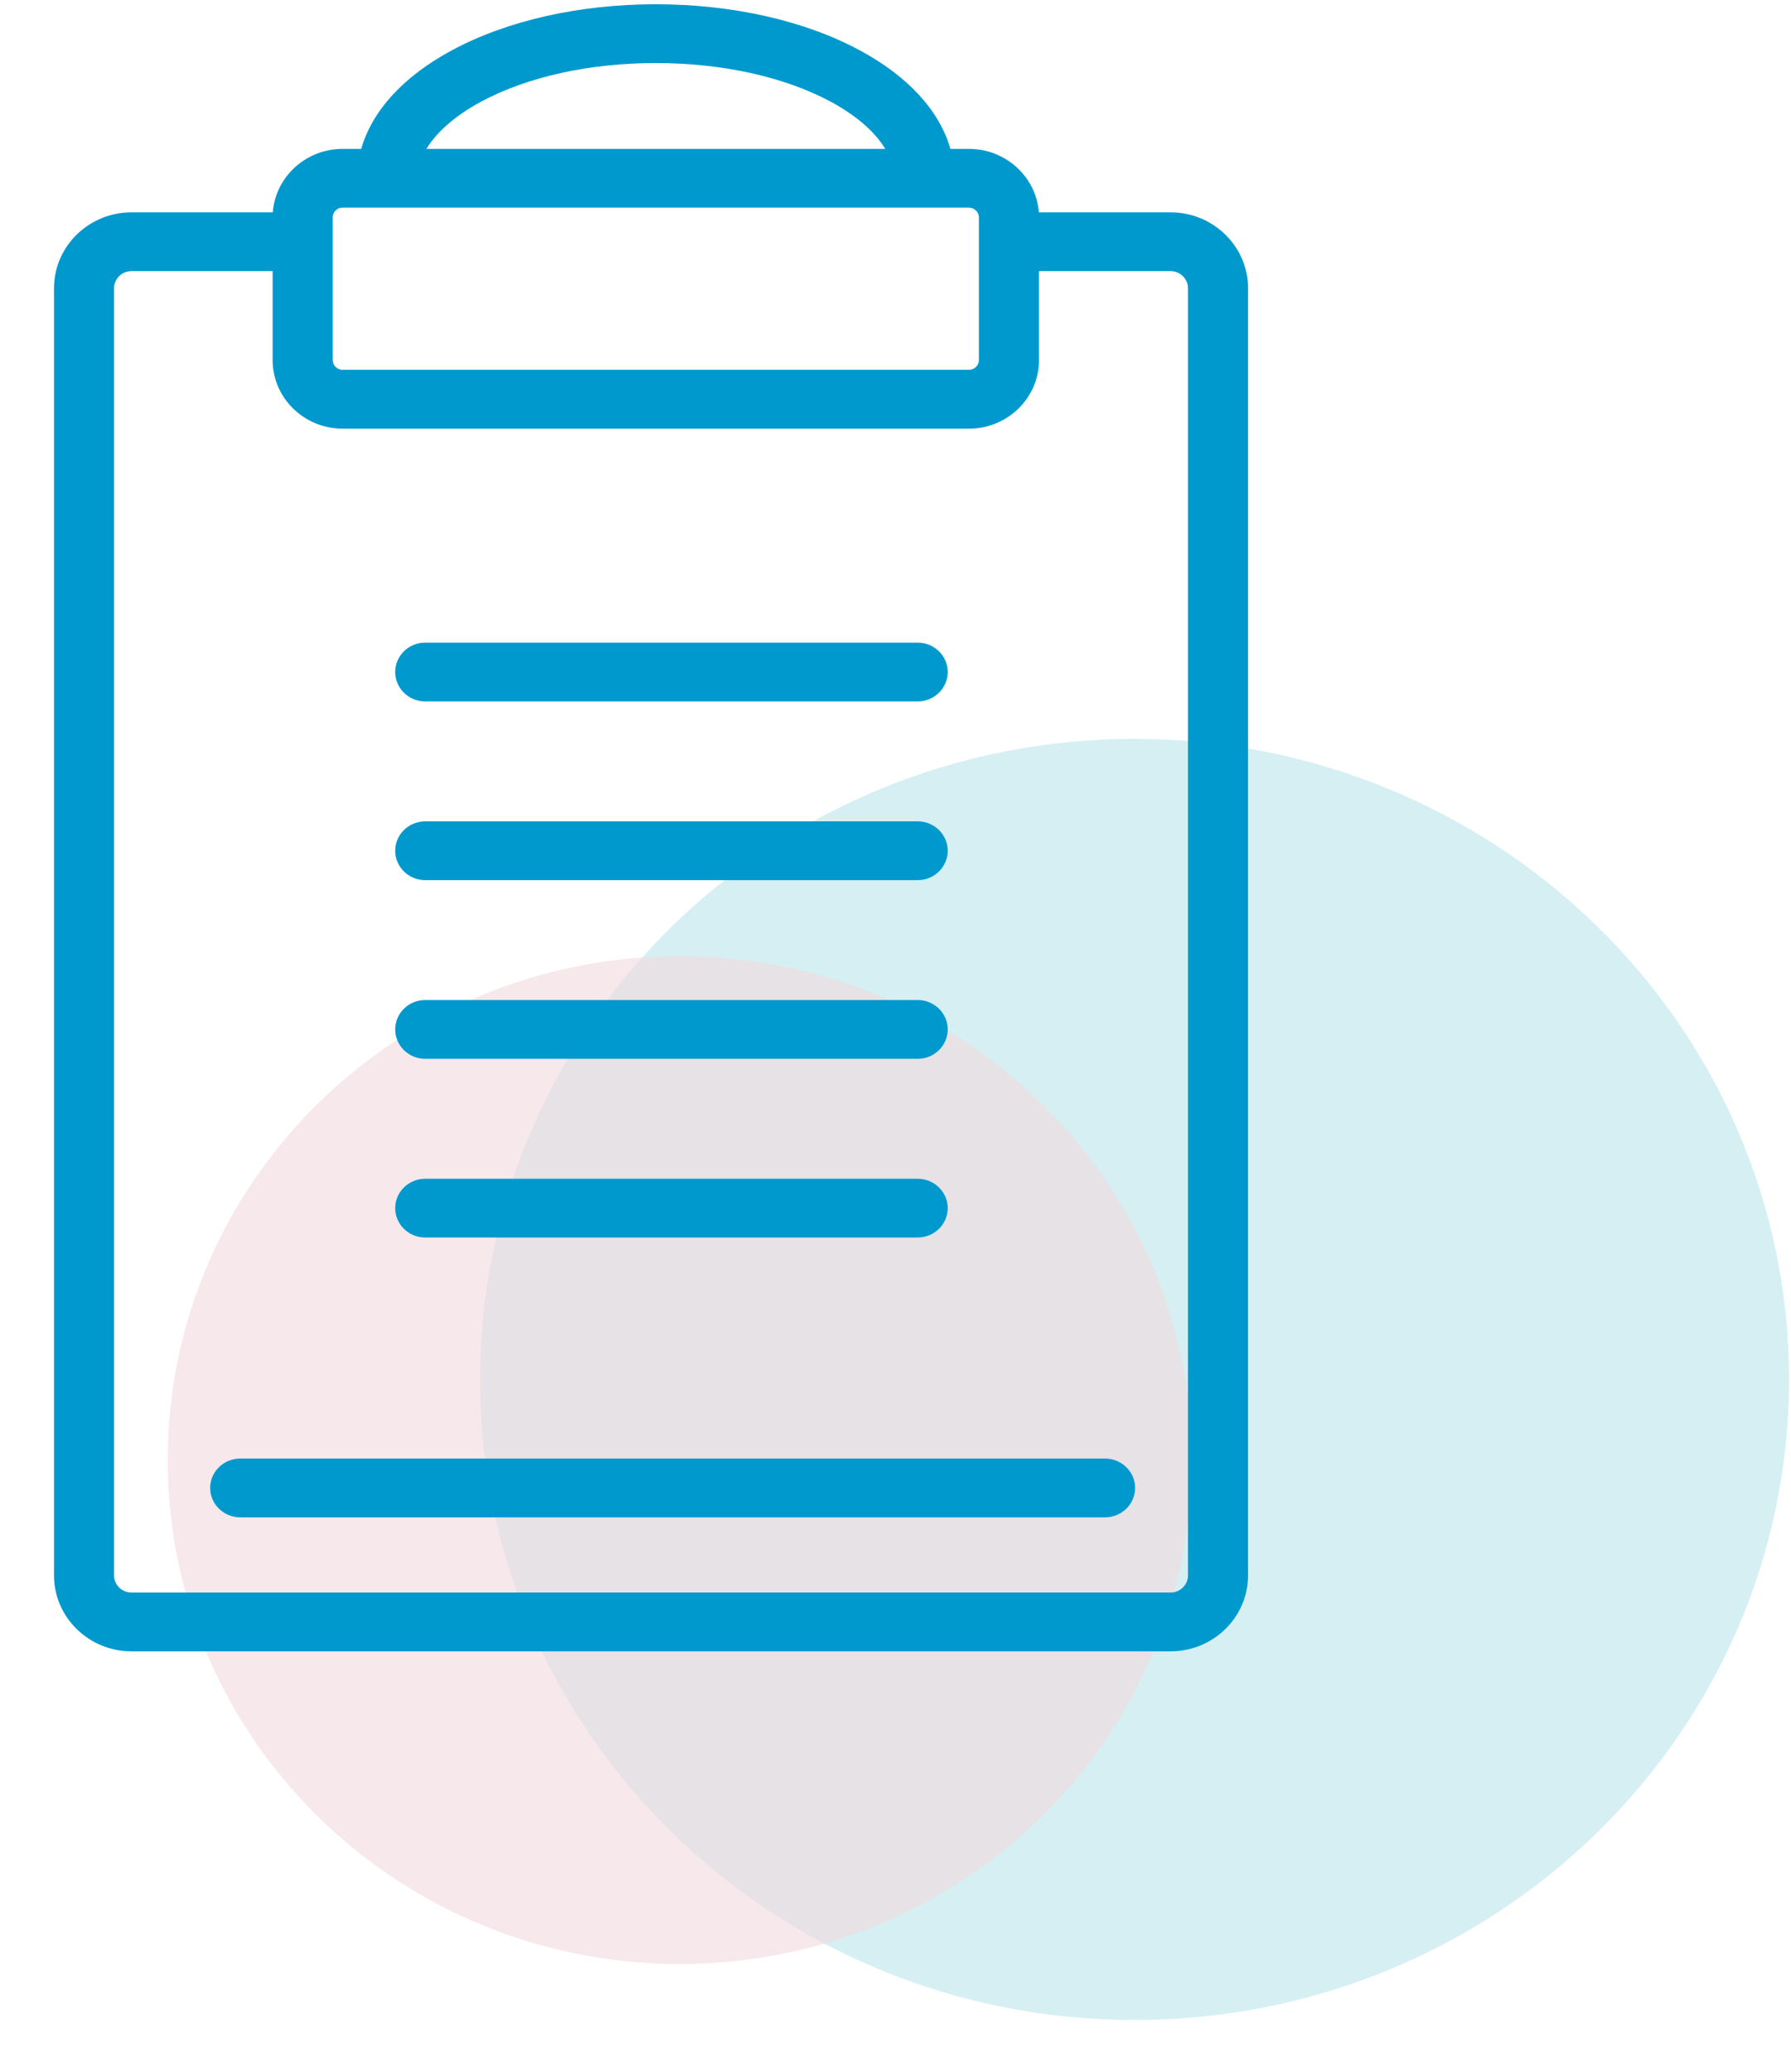 <svg width="32" height="37" viewBox="0 0 32 37" fill="none" xmlns="http://www.w3.org/2000/svg">
<g id="Izolovan&#196;&#130;&#203;&#157;_re&#196;&#185;&#196;&#190;im" clip-path="url(#clip0_6048_3960)">
<g id="NewGroup50-0">
<path id="Vector" opacity="0.6" d="M20.271 36.076C26.73 36.076 31.965 30.954 31.965 24.636C31.965 18.318 26.73 13.196 20.271 13.196C13.813 13.196 8.578 18.318 8.578 24.636C8.578 30.954 13.813 36.076 20.271 36.076Z" fill="#BBE4EB"/>
<path id="Vector_2" opacity="0.6" d="M12.145 35.076C17.197 35.076 21.292 31.046 21.292 26.076C21.292 21.105 17.197 17.076 12.145 17.076C7.093 17.076 2.997 21.105 2.997 26.076C2.997 31.046 7.093 35.076 12.145 35.076Z" fill="#F2D9DE"/>
</g>
<g id="Group">
<path id="Vector_3" d="M7.597 12.527H16.397C16.692 12.527 16.933 12.291 16.933 12.002C16.933 11.712 16.692 11.477 16.397 11.477H7.597C7.301 11.477 7.061 11.712 7.061 12.002C7.061 12.291 7.301 12.527 7.597 12.527Z" fill="#0099CE"/>
<path id="Vector_4" d="M7.597 15.719H16.397C16.692 15.719 16.933 15.483 16.933 15.194C16.933 14.904 16.692 14.669 16.397 14.669H7.597C7.301 14.669 7.061 14.904 7.061 15.194C7.061 15.483 7.301 15.719 7.597 15.719Z" fill="#0099CE"/>
<path id="Vector_5" d="M7.597 18.91H16.397C16.692 18.91 16.933 18.674 16.933 18.385C16.933 18.095 16.692 17.86 16.397 17.86H7.597C7.301 17.86 7.061 18.095 7.061 18.385C7.061 18.674 7.301 18.91 7.597 18.91Z" fill="#0099CE"/>
<path id="Vector_6" d="M7.597 22.101H16.397C16.692 22.101 16.933 21.866 16.933 21.577C16.933 21.287 16.692 21.052 16.397 21.052H7.597C7.301 21.052 7.061 21.287 7.061 21.577C7.061 21.866 7.301 22.101 7.597 22.101Z" fill="#0099CE"/>
<path id="Vector_7" d="M19.744 26.049H4.292C3.996 26.049 3.755 26.284 3.755 26.574C3.755 26.863 3.996 27.099 4.292 27.099H19.744C20.04 27.099 20.281 26.863 20.281 26.574C20.281 26.284 20.04 26.049 19.744 26.049Z" fill="#0099CE"/>
<path id="Vector_8" d="M21.226 5.147V28.137C21.226 28.305 21.085 28.442 20.914 28.442H2.35C2.178 28.442 2.038 28.305 2.038 28.137V5.147C2.038 4.979 2.178 4.842 2.35 4.842H4.871V6.431C4.871 7.106 5.432 7.656 6.123 7.656H17.312C18.002 7.656 18.564 7.107 18.564 6.431V4.842H20.914C21.085 4.842 21.226 4.979 21.226 5.147ZM5.944 3.883C5.944 3.787 6.024 3.708 6.122 3.708H17.311C17.409 3.708 17.49 3.787 17.49 3.883V6.431C17.49 6.527 17.409 6.605 17.311 6.605H6.123C6.025 6.605 5.945 6.527 5.945 6.431V3.883H5.944ZM8.595 1.816C9.422 1.371 10.532 1.126 11.718 1.126C12.905 1.126 14.014 1.372 14.842 1.816C15.298 2.062 15.632 2.353 15.817 2.659H7.619C7.805 2.353 8.139 2.062 8.595 1.816ZM18.561 3.792C18.513 3.159 17.972 2.659 17.312 2.659H16.981C16.785 1.976 16.226 1.363 15.358 0.897C14.375 0.367 13.081 0.076 11.717 0.076C10.353 0.076 9.061 0.367 8.076 0.897C7.21 1.363 6.649 1.976 6.454 2.659H6.122C5.464 2.659 4.922 3.159 4.874 3.792H2.35C1.586 3.792 0.965 4.4 0.965 5.147V28.137C0.965 28.884 1.586 29.492 2.35 29.492H20.914C21.677 29.492 22.299 28.884 22.299 28.137V5.147C22.299 4.4 21.677 3.792 20.914 3.792H18.561Z" fill="#0099CE"/>
</g>
</g>
<defs>
<clipPath id="clip0_6048_3960">
<rect width="31" height="36" fill="white" transform="translate(0.965 0.076)"/>
</clipPath>
</defs>
</svg>
